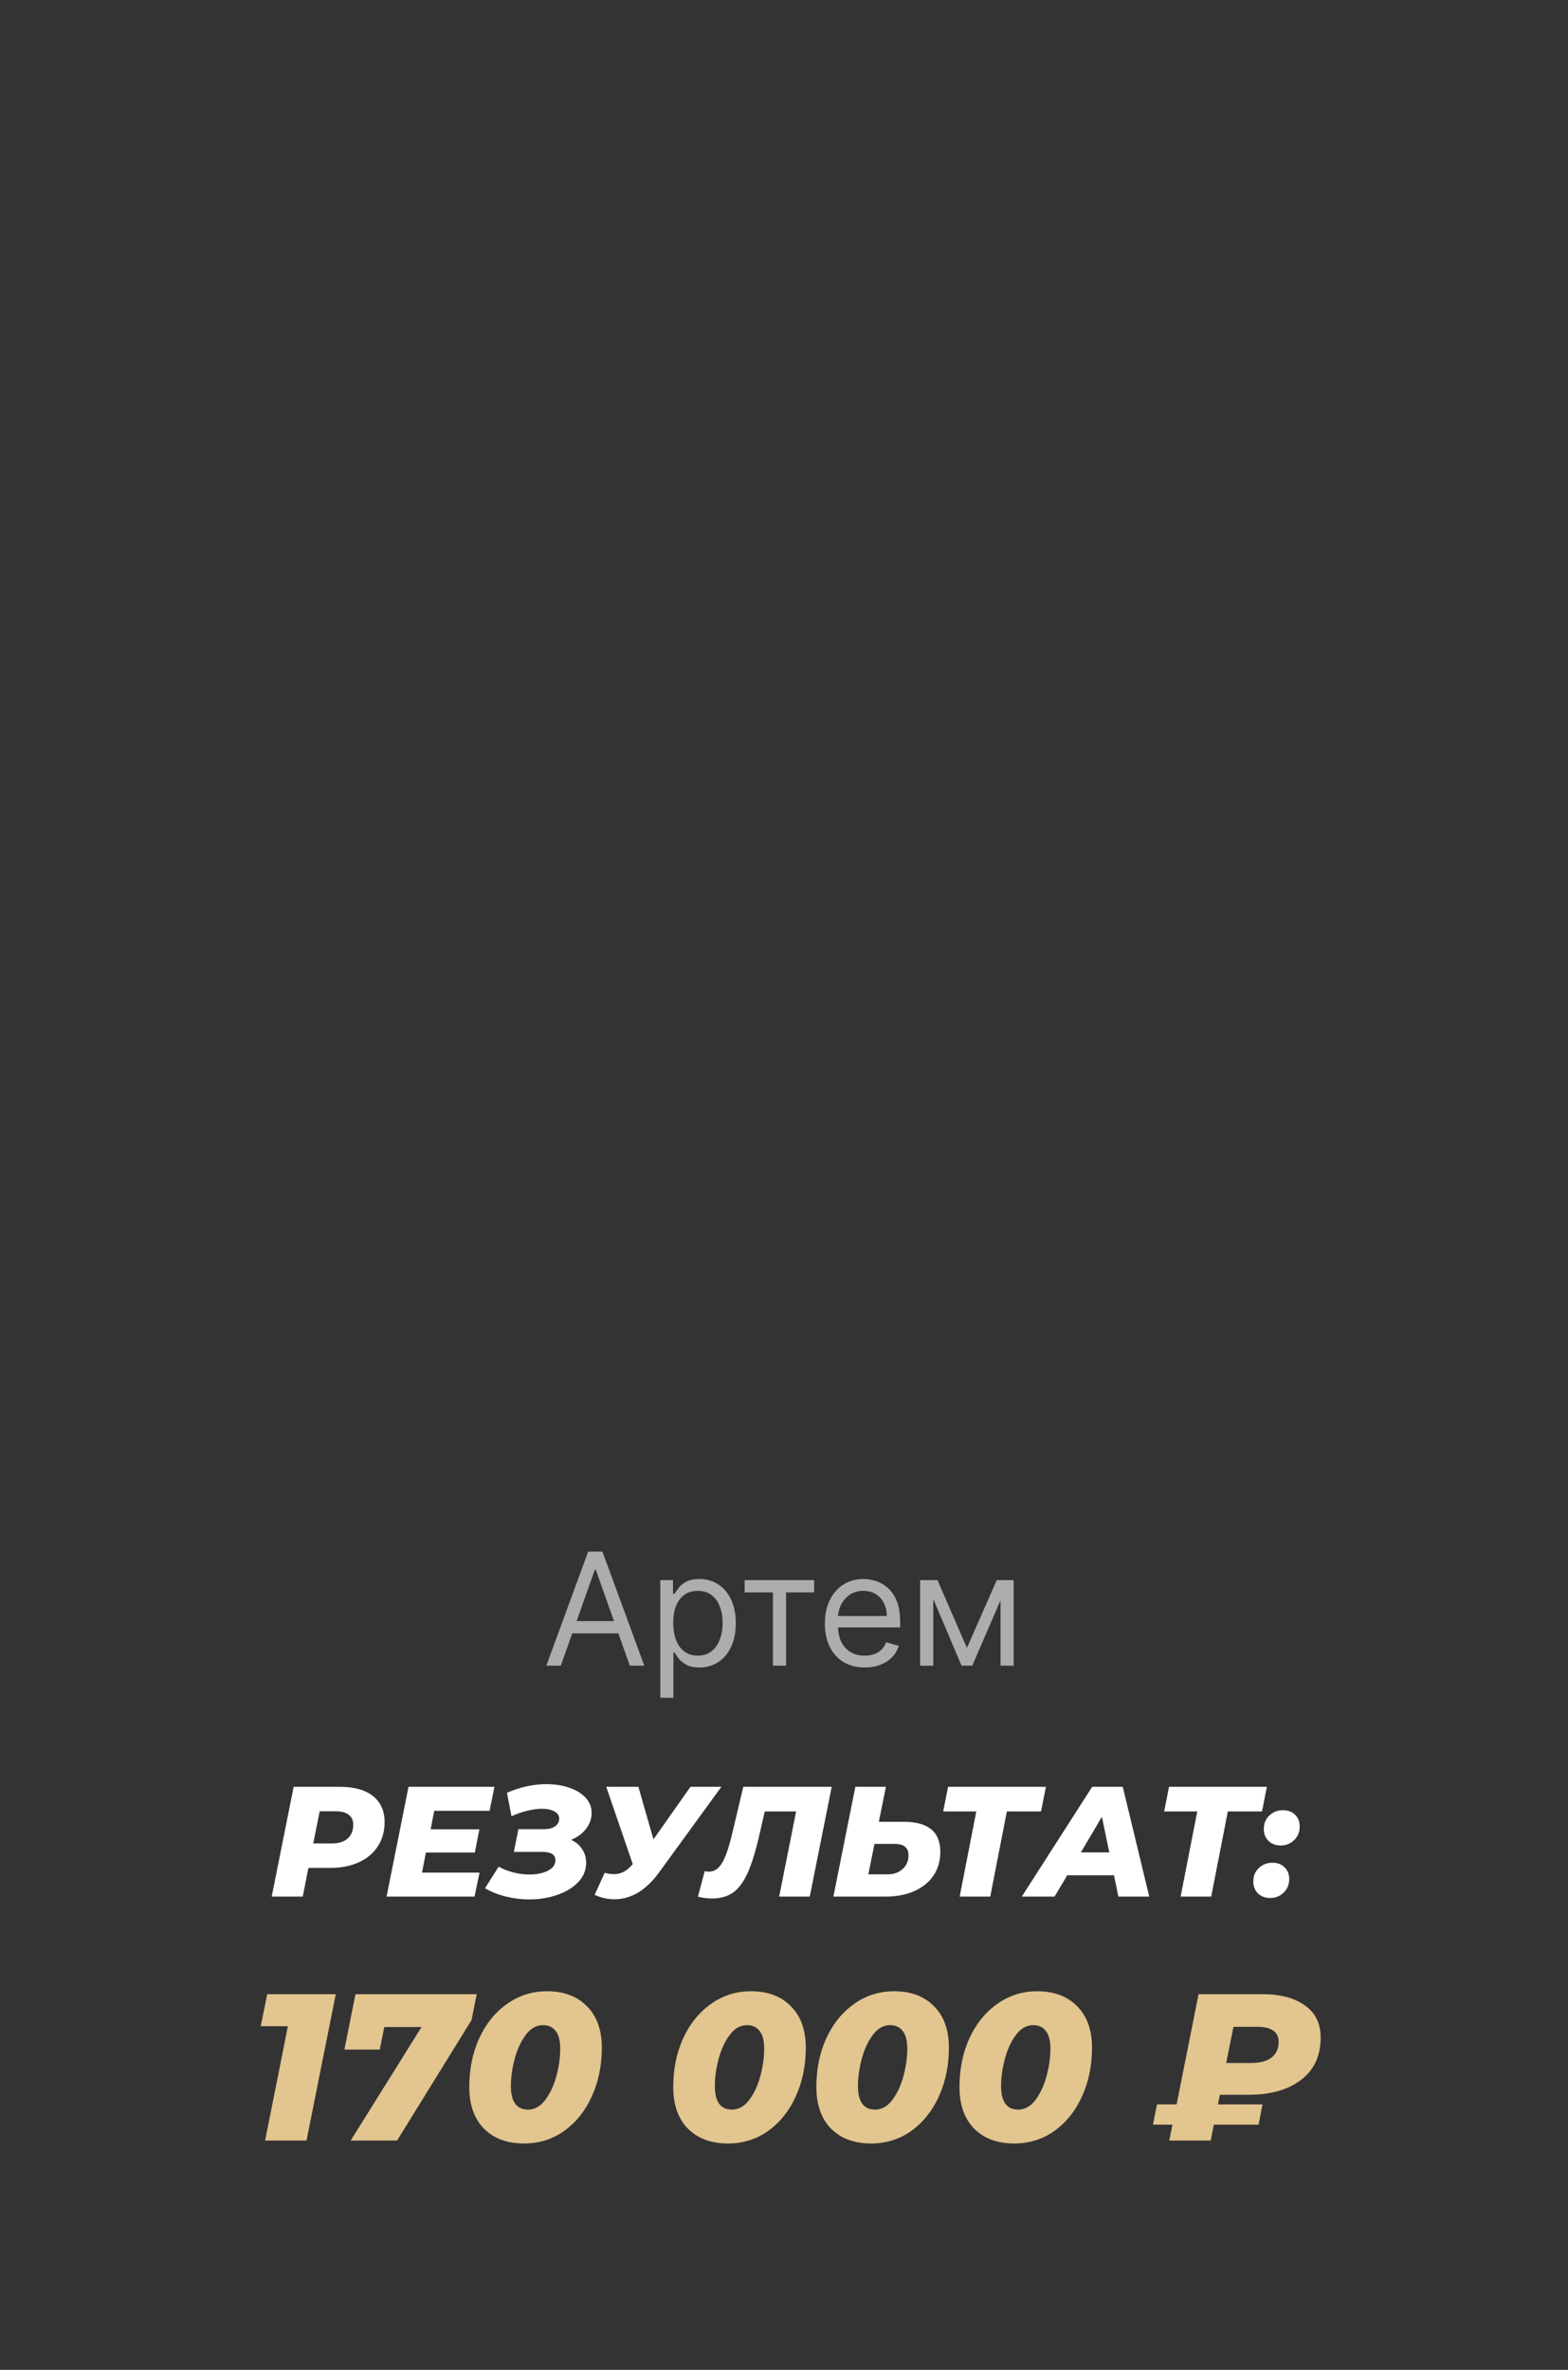 <?xml version="1.0" encoding="UTF-8"?> <svg xmlns="http://www.w3.org/2000/svg" width="180" height="272" viewBox="0 0 180 272" fill="none"><rect x="0" y="0" width="180" height="272" fill="#333333" stroke="none"/> <path opacity="0.6" d="M64.375 191.178H62.713L67.52 178.087H69.156L73.963 191.178H72.301L68.389 180.158H68.287L64.375 191.178ZM64.989 186.064H71.688V187.47H64.989V186.064ZM75.798 194.86V181.36H77.255V182.919H77.434C77.545 182.749 77.698 182.531 77.894 182.267C78.094 181.999 78.38 181.76 78.751 181.551C79.126 181.338 79.633 181.232 80.272 181.232C81.099 181.232 81.828 181.438 82.458 181.852C83.089 182.265 83.581 182.851 83.935 183.61C84.288 184.368 84.465 185.263 84.465 186.294C84.465 187.334 84.288 188.235 83.935 188.998C83.581 189.757 83.091 190.345 82.465 190.762C81.838 191.176 81.116 191.382 80.298 191.382C79.667 191.382 79.162 191.278 78.783 191.069C78.403 190.856 78.112 190.615 77.907 190.347C77.703 190.074 77.545 189.848 77.434 189.669H77.306V194.86H75.798ZM77.281 186.269C77.281 187.01 77.389 187.664 77.607 188.231C77.824 188.794 78.141 189.235 78.559 189.554C78.977 189.869 79.488 190.027 80.093 190.027C80.724 190.027 81.25 189.861 81.672 189.529C82.098 189.192 82.418 188.74 82.631 188.173C82.848 187.602 82.957 186.968 82.957 186.269C82.957 185.578 82.85 184.956 82.637 184.402C82.428 183.844 82.111 183.403 81.685 183.079C81.263 182.751 80.732 182.587 80.093 182.587C79.48 182.587 78.964 182.742 78.546 183.053C78.129 183.36 77.813 183.791 77.6 184.345C77.387 184.894 77.281 185.536 77.281 186.269ZM85.483 182.766V181.36H93.46V182.766H90.239V191.178H88.73V182.766H85.483ZM99.268 191.382C98.322 191.382 97.506 191.173 96.82 190.756C96.138 190.334 95.611 189.746 95.241 188.992C94.874 188.233 94.691 187.351 94.691 186.345C94.691 185.34 94.874 184.453 95.241 183.686C95.611 182.915 96.127 182.314 96.788 181.884C97.452 181.449 98.228 181.232 99.114 181.232C99.626 181.232 100.131 181.317 100.629 181.487C101.128 181.658 101.582 181.935 101.991 182.318C102.4 182.698 102.726 183.2 102.969 183.827C103.212 184.453 103.333 185.225 103.333 186.141V186.78H95.765V185.476H101.799C101.799 184.922 101.688 184.428 101.467 183.993C101.249 183.558 100.938 183.215 100.533 182.964C100.133 182.713 99.66 182.587 99.114 182.587C98.513 182.587 97.993 182.736 97.555 183.034C97.12 183.328 96.785 183.712 96.551 184.185C96.317 184.658 96.2 185.165 96.2 185.706V186.575C96.2 187.317 96.327 187.945 96.583 188.461C96.843 188.972 97.203 189.362 97.663 189.631C98.124 189.895 98.658 190.027 99.268 190.027C99.664 190.027 100.022 189.972 100.342 189.861C100.665 189.746 100.945 189.575 101.179 189.35C101.413 189.119 101.594 188.834 101.722 188.493L103.18 188.902C103.026 189.396 102.768 189.831 102.406 190.206C102.044 190.577 101.597 190.867 101.064 191.075C100.531 191.28 99.932 191.382 99.268 191.382ZM110.997 189.132L114.423 181.36H115.855L111.611 191.178H110.383L106.216 181.36H107.622L110.997 189.132ZM107.136 181.36V191.178H105.628V181.36H107.136ZM114.858 191.178V181.36H116.366V191.178H114.858Z" fill="white"></path> <path d="M39.038 205.082C40.67 205.082 41.93 205.436 42.818 206.144C43.706 206.852 44.15 207.848 44.15 209.132C44.15 210.188 43.892 211.112 43.376 211.904C42.872 212.696 42.146 213.308 41.198 213.74C40.262 214.172 39.17 214.388 37.922 214.388H35.402L34.754 217.682H31.19L33.71 205.082H39.038ZM38.084 211.58C38.876 211.58 39.482 211.394 39.902 211.022C40.334 210.65 40.55 210.122 40.55 209.438C40.55 208.922 40.376 208.538 40.028 208.286C39.692 208.022 39.206 207.89 38.57 207.89H36.698L35.96 211.58H38.084ZM49.848 207.836L49.434 209.96H55.032L54.51 212.624H48.894L48.444 214.928H55.05L54.474 217.682H44.376L46.896 205.082H56.76L56.202 207.836H49.848ZM65.558 211.166C66.099 211.406 66.519 211.76 66.819 212.228C67.13 212.684 67.287 213.206 67.287 213.794C67.287 214.634 66.987 215.372 66.386 216.008C65.787 216.644 64.983 217.136 63.974 217.484C62.978 217.832 61.898 218.006 60.734 218.006C59.846 218.006 58.971 217.898 58.106 217.682C57.242 217.478 56.432 217.16 55.676 216.728L57.242 214.244C57.758 214.532 58.322 214.754 58.934 214.91C59.559 215.066 60.17 215.144 60.77 215.144C61.623 215.144 62.331 215 62.895 214.712C63.471 214.424 63.758 214.022 63.758 213.506C63.758 212.87 63.255 212.552 62.246 212.552H58.989L59.511 209.942H62.498C63.002 209.942 63.41 209.834 63.722 209.618C64.034 209.39 64.191 209.102 64.191 208.754C64.191 208.382 64.01 208.1 63.651 207.908C63.291 207.704 62.804 207.602 62.193 207.602C61.676 207.602 61.112 207.68 60.501 207.836C59.901 207.98 59.306 208.19 58.718 208.466L58.197 205.766C59.709 205.106 61.221 204.776 62.733 204.776C63.693 204.776 64.569 204.914 65.361 205.19C66.153 205.454 66.776 205.838 67.233 206.342C67.689 206.834 67.916 207.416 67.916 208.088C67.916 208.748 67.701 209.354 67.269 209.906C66.849 210.458 66.278 210.878 65.558 211.166ZM82.808 205.082L75.644 214.928C74.9 215.948 74.096 216.716 73.231 217.232C72.368 217.736 71.474 217.988 70.549 217.988C69.769 217.988 69.007 217.82 68.263 217.484L69.415 214.946C69.787 215.054 70.141 215.108 70.478 215.108C71.269 215.108 71.966 214.748 72.566 214.028L72.638 213.956L69.596 205.082H73.285L75.013 211.112L79.261 205.082H82.808ZM95.476 205.082L92.956 217.682H89.446L91.39 207.908H87.79L87.16 210.662C86.728 212.522 86.278 213.968 85.81 215C85.342 216.032 84.784 216.776 84.136 217.232C83.5 217.676 82.69 217.898 81.706 217.898C81.154 217.898 80.626 217.826 80.122 217.682L80.896 214.766C81.04 214.802 81.196 214.82 81.364 214.82C81.784 214.82 82.15 214.67 82.462 214.37C82.774 214.07 83.062 213.584 83.326 212.912C83.59 212.228 83.86 211.292 84.136 210.104L85.324 205.082H95.476ZM103.751 209.096C105.155 209.096 106.205 209.384 106.901 209.96C107.597 210.524 107.945 211.388 107.945 212.552C107.945 213.572 107.687 214.472 107.171 215.252C106.655 216.02 105.917 216.62 104.957 217.052C104.009 217.472 102.911 217.682 101.663 217.682H95.669L98.189 205.082H101.699L100.889 209.096H103.751ZM101.897 215.126C102.605 215.126 103.181 214.922 103.625 214.514C104.069 214.106 104.291 213.584 104.291 212.948C104.291 212.492 104.159 212.162 103.895 211.958C103.643 211.742 103.241 211.634 102.689 211.634H100.385L99.683 215.126H101.897ZM119.508 207.908H115.584L113.676 217.682H110.166L112.074 207.908H108.276L108.834 205.082H120.066L119.508 207.908ZM127.88 215.234H122.516L121.058 217.682H117.296L125.378 205.082H128.888L131.93 217.682H128.384L127.88 215.234ZM127.34 212.606L126.494 208.52L124.082 212.606H127.34ZM144.873 207.908H140.949L139.041 217.682H135.531L137.439 207.908H133.641L134.199 205.082H145.431L144.873 207.908ZM147.024 211.814C146.46 211.814 145.992 211.64 145.62 211.292C145.26 210.932 145.08 210.482 145.08 209.942C145.08 209.294 145.29 208.772 145.71 208.376C146.142 207.968 146.664 207.764 147.276 207.764C147.852 207.764 148.314 207.938 148.662 208.286C149.022 208.622 149.202 209.072 149.202 209.636C149.202 210.272 148.986 210.794 148.554 211.202C148.134 211.61 147.624 211.814 147.024 211.814ZM145.818 217.844C145.254 217.844 144.786 217.67 144.414 217.322C144.054 216.962 143.874 216.512 143.874 215.972C143.874 215.324 144.084 214.802 144.504 214.406C144.936 213.998 145.458 213.794 146.07 213.794C146.646 213.794 147.108 213.968 147.456 214.316C147.816 214.652 147.996 215.102 147.996 215.666C147.996 216.302 147.78 216.824 147.348 217.232C146.928 217.64 146.418 217.844 145.818 217.844Z" fill="white"></path> <path d="M38.545 228.882L35.185 245.682H30.433L33.049 232.554H29.929L30.673 228.882H38.545ZM54.727 228.882L54.127 231.858L45.583 245.682H40.255L48.391 232.65H44.119L43.591 235.242H39.535L40.807 228.882H54.727ZM60.159 246.018C58.223 246.018 56.687 245.45 55.551 244.314C54.431 243.162 53.871 241.57 53.871 239.538C53.871 237.49 54.247 235.634 54.999 233.97C55.767 232.29 56.831 230.97 58.191 230.01C59.551 229.034 61.087 228.546 62.799 228.546C64.735 228.546 66.263 229.122 67.383 230.274C68.519 231.41 69.087 232.994 69.087 235.026C69.087 237.074 68.703 238.938 67.935 240.618C67.183 242.282 66.127 243.602 64.767 244.578C63.407 245.538 61.871 246.018 60.159 246.018ZM60.615 242.13C61.383 242.13 62.047 241.754 62.607 241.002C63.167 240.25 63.591 239.33 63.879 238.242C64.167 237.154 64.311 236.122 64.311 235.146C64.311 234.218 64.135 233.538 63.783 233.106C63.447 232.658 62.967 232.434 62.343 232.434C61.575 232.434 60.911 232.81 60.351 233.562C59.791 234.314 59.367 235.234 59.079 236.322C58.791 237.41 58.647 238.442 58.647 239.418C58.647 241.226 59.303 242.13 60.615 242.13ZM83.573 246.018C81.637 246.018 80.101 245.45 78.965 244.314C77.845 243.162 77.285 241.57 77.285 239.538C77.285 237.49 77.661 235.634 78.413 233.97C79.181 232.29 80.245 230.97 81.605 230.01C82.965 229.034 84.501 228.546 86.213 228.546C88.149 228.546 89.677 229.122 90.797 230.274C91.933 231.41 92.501 232.994 92.501 235.026C92.501 237.074 92.117 238.938 91.349 240.618C90.597 242.282 89.541 243.602 88.181 244.578C86.821 245.538 85.285 246.018 83.573 246.018ZM84.029 242.13C84.797 242.13 85.461 241.754 86.021 241.002C86.581 240.25 87.005 239.33 87.293 238.242C87.581 237.154 87.725 236.122 87.725 235.146C87.725 234.218 87.549 233.538 87.197 233.106C86.861 232.658 86.381 232.434 85.757 232.434C84.989 232.434 84.325 232.81 83.765 233.562C83.205 234.314 82.781 235.234 82.493 236.322C82.205 237.41 82.061 238.442 82.061 239.418C82.061 241.226 82.717 242.13 84.029 242.13ZM100.002 246.018C98.067 246.018 96.531 245.45 95.394 244.314C94.275 243.162 93.715 241.57 93.715 239.538C93.715 237.49 94.091 235.634 94.843 233.97C95.611 232.29 96.674 230.97 98.034 230.01C99.394 229.034 100.93 228.546 102.642 228.546C104.578 228.546 106.106 229.122 107.226 230.274C108.362 231.41 108.93 232.994 108.93 235.026C108.93 237.074 108.546 238.938 107.778 240.618C107.026 242.282 105.97 243.602 104.61 244.578C103.25 245.538 101.714 246.018 100.002 246.018ZM100.458 242.13C101.226 242.13 101.89 241.754 102.45 241.002C103.01 240.25 103.434 239.33 103.722 238.242C104.01 237.154 104.154 236.122 104.154 235.146C104.154 234.218 103.978 233.538 103.626 233.106C103.29 232.658 102.81 232.434 102.186 232.434C101.418 232.434 100.754 232.81 100.194 233.562C99.635 234.314 99.21 235.234 98.922 236.322C98.635 237.41 98.49 238.442 98.49 239.418C98.49 241.226 99.147 242.13 100.458 242.13ZM116.432 246.018C114.496 246.018 112.96 245.45 111.824 244.314C110.704 243.162 110.144 241.57 110.144 239.538C110.144 237.49 110.52 235.634 111.272 233.97C112.04 232.29 113.104 230.97 114.464 230.01C115.824 229.034 117.36 228.546 119.072 228.546C121.008 228.546 122.536 229.122 123.656 230.274C124.792 231.41 125.36 232.994 125.36 235.026C125.36 237.074 124.976 238.938 124.208 240.618C123.456 242.282 122.4 243.602 121.04 244.578C119.68 245.538 118.144 246.018 116.432 246.018ZM116.888 242.13C117.656 242.13 118.32 241.754 118.88 241.002C119.44 240.25 119.864 239.33 120.152 238.242C120.44 237.154 120.584 236.122 120.584 235.146C120.584 234.218 120.408 233.538 120.056 233.106C119.72 232.658 119.24 232.434 118.616 232.434C117.848 232.434 117.184 232.81 116.624 233.562C116.064 234.314 115.64 235.234 115.352 236.322C115.064 237.41 114.92 238.442 114.92 239.418C114.92 241.226 115.576 242.13 116.888 242.13ZM140.038 240.426L139.822 241.53H144.934L144.478 243.858H139.342L138.982 245.682H134.23L134.59 243.858H132.358L132.814 241.53H135.07L137.59 228.882H144.958C146.99 228.882 148.606 229.314 149.806 230.178C151.006 231.026 151.606 232.25 151.606 233.85C151.606 235.962 150.854 237.586 149.35 238.722C147.862 239.858 145.87 240.426 143.374 240.426H140.038ZM146.782 234.33C146.782 233.77 146.574 233.346 146.158 233.058C145.742 232.77 145.142 232.626 144.358 232.626H141.598L140.758 236.778H143.59C144.646 236.778 145.438 236.57 145.966 236.154C146.51 235.738 146.782 235.13 146.782 234.33Z" fill="#E2C58F"></path> </svg> 